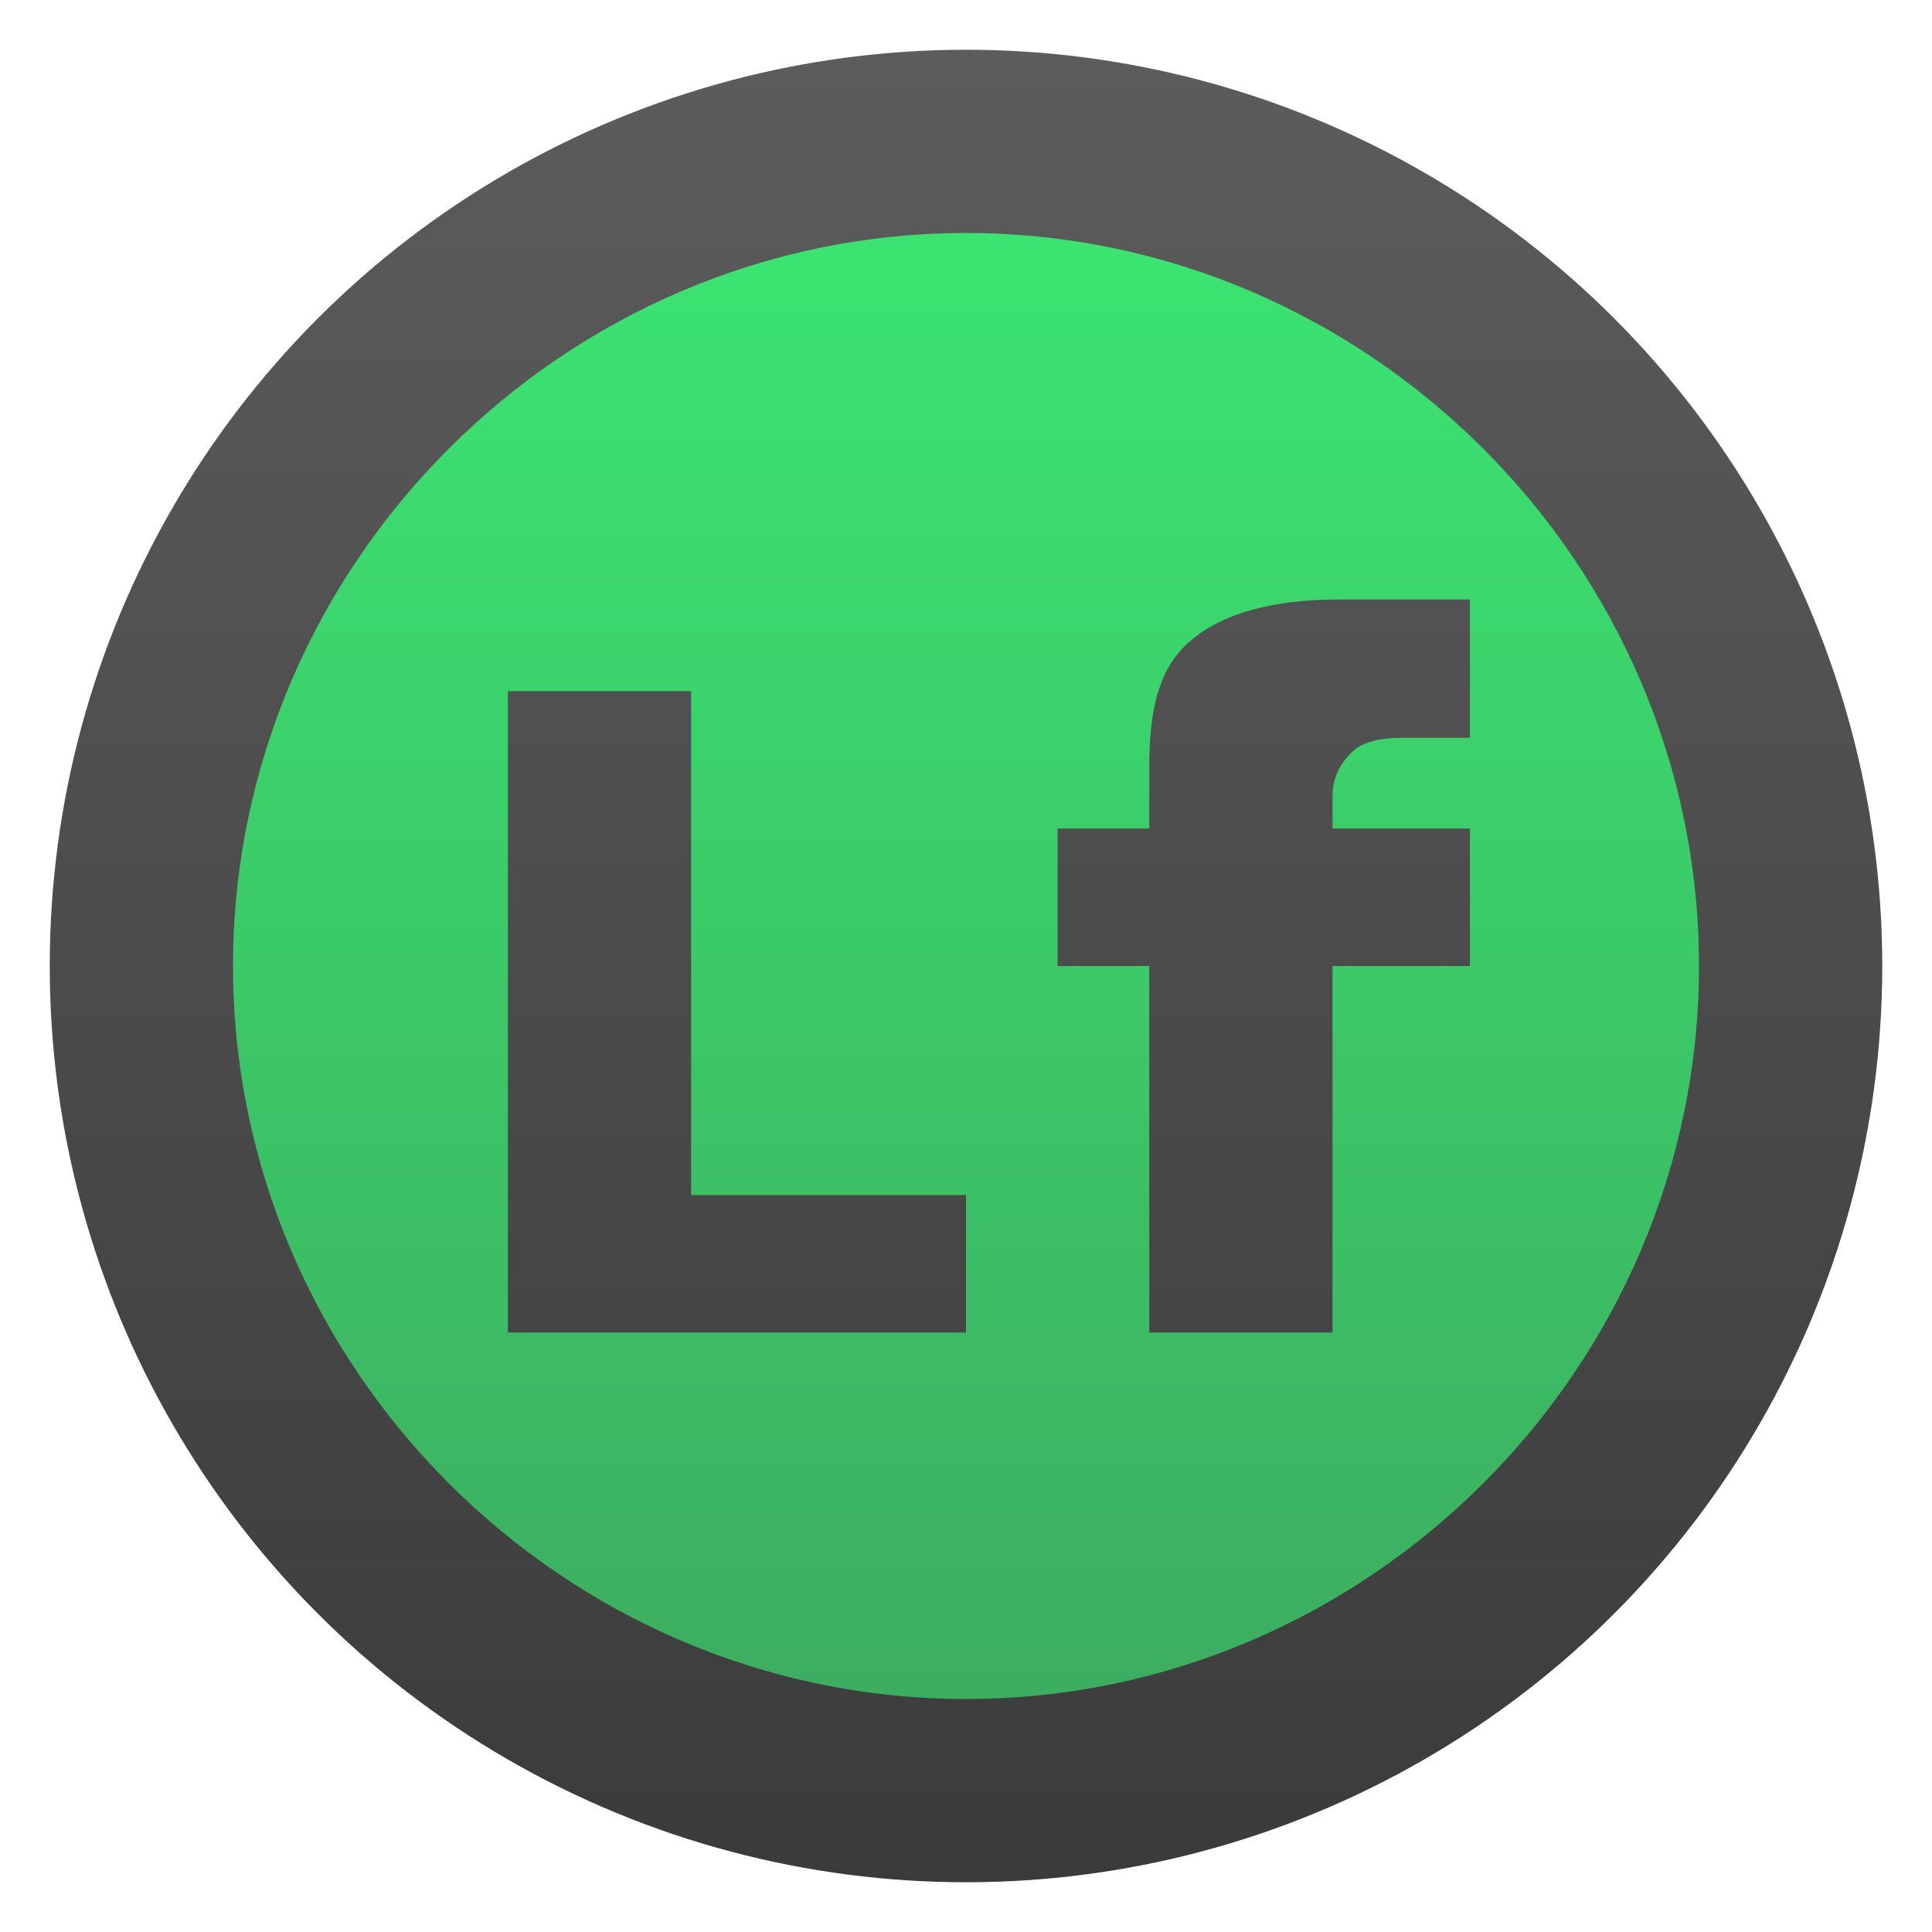 <svg clip-rule="evenodd" fill-rule="evenodd" stroke-linejoin="round" stroke-miterlimit="2" viewBox="0 0 48 48" xmlns="http://www.w3.org/2000/svg">
 <linearGradient id="a" x2="1" gradientTransform="matrix(0 -45.529 45.529 0 210.898 46.765)" gradientUnits="userSpaceOnUse">
  <stop stop-color="#3b3b3b" offset="0"/>
  <stop stop-color="#5c5c5c" offset="1"/>
 </linearGradient>
 <linearGradient id="b" x2="1" gradientTransform="matrix(.481 -36.416 36.416 .481 23.519 42.205)" gradientUnits="userSpaceOnUse">
  <stop stop-color="#3cae60" offset="0"/>
  <stop stop-color="#3be471" offset="1"/>
 </linearGradient>
 <circle cx="24" cy="24" r="22.764" fill="url(#a)"/>
 <path d="m24 5.789c-9.99 0-18.211 8.221-18.211 18.211s8.221 18.211 18.211 18.211 18.211-8.221 18.211-18.211-8.221-18.211-18.211-18.211zm9.295 9.105h3.225v3.435h-1.649c-.597 0-1.012.108-1.247.327-.236.21-.518.581-.518 1.111v.818h3.414v3.415h-3.414v9.106h-4.553v-9.106h-2.277v-3.415h2.277v-1.5c0-1.428.22-2.483 1.02-3.161.801-.687 2.042-1.03 3.722-1.03zm-20.677 2.277h4.553v12.52h6.829v3.415h-11.382z" fill="url(#b)" fill-rule="nonzero"/>
</svg>
